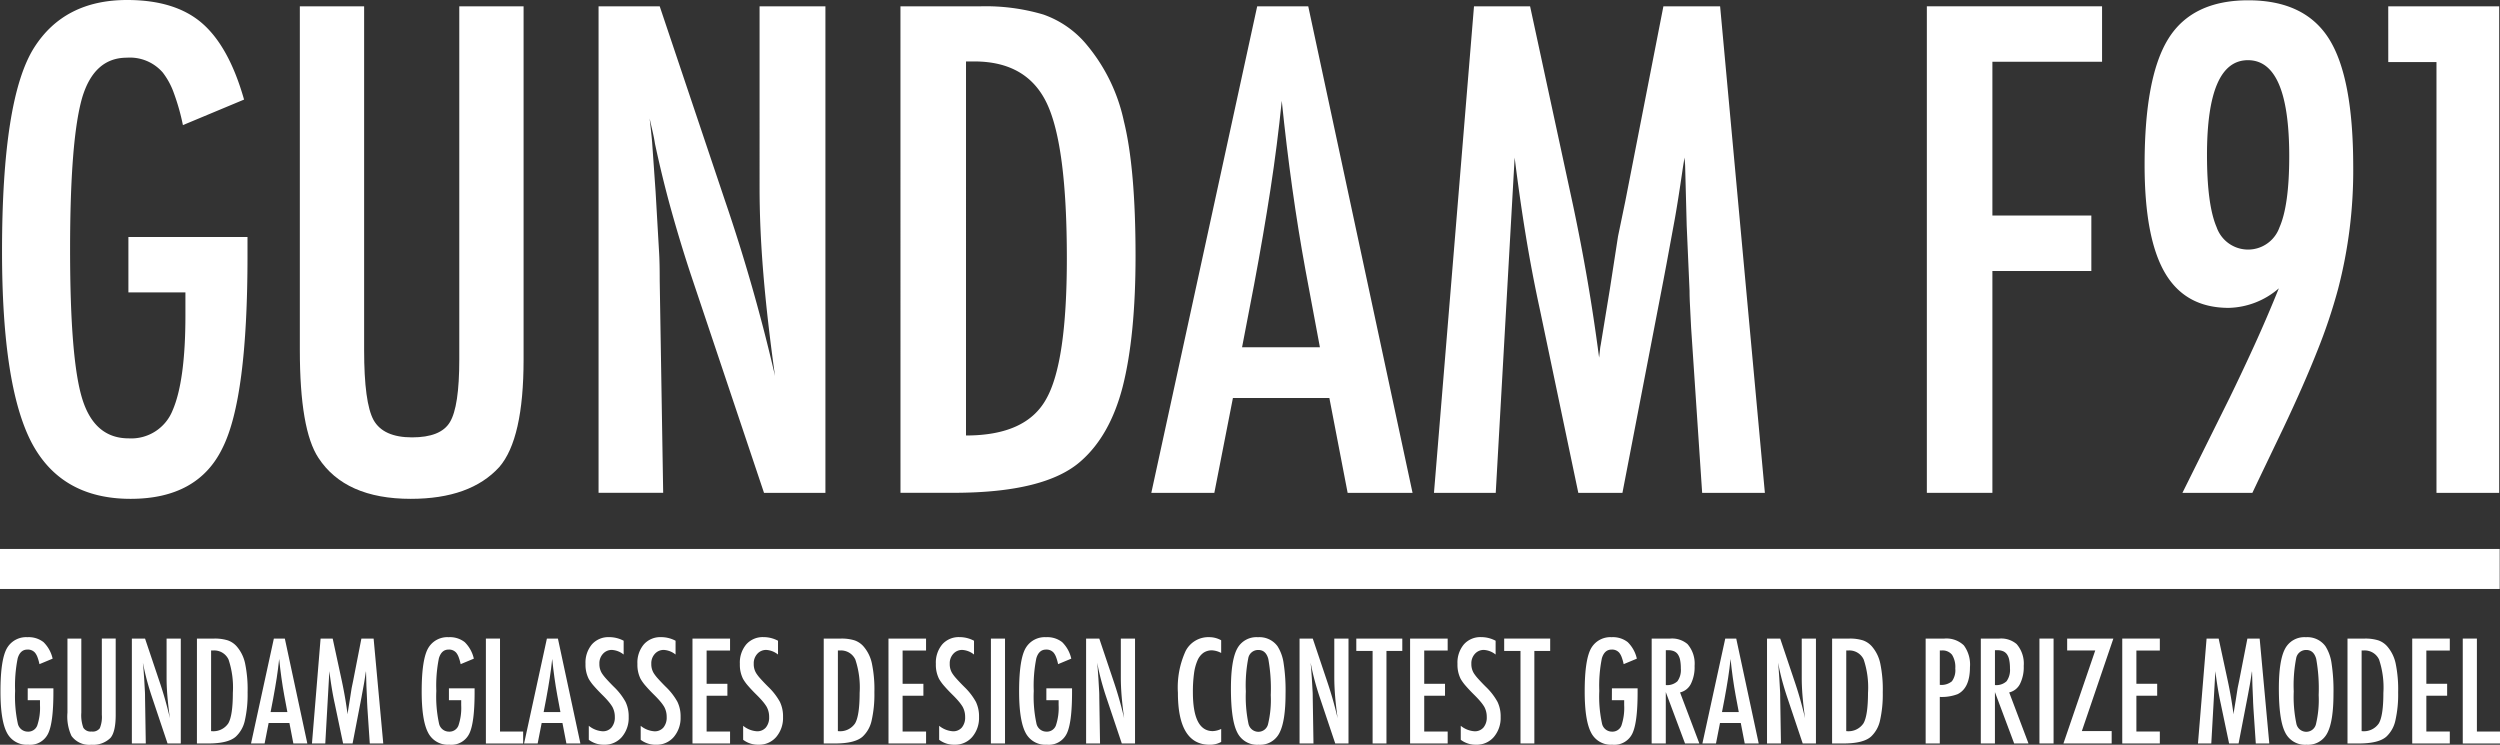 <svg id="logo-f91" xmlns="http://www.w3.org/2000/svg" width="387.235" height="115.357" viewBox="0 0 387.235 115.357">
  <rect x="0" y="0" width="387.235" height="115.357" fill="#333333" stroke="none"/>
  <g id="グループ_576" data-name="グループ 576" transform="translate(0.315)">
    <path id="パス_20985" data-name="パス 20985" d="M46.542,931.838H64.991v2.929q0,22.015-3.855,29.724Q57.33,972.4,46.885,972.4q-10.79,0-15.377-8.787-4.539-8.784-4.539-29.53,0-23.719,4.977-31.581,4.69-7.368,14.4-7.369,7.419,0,11.569,3.563,4.2,3.613,6.542,11.861l-9.471,3.954a33.719,33.719,0,0,0-1.416-5,11.4,11.4,0,0,0-1.709-3.148,6.732,6.732,0,0,0-5.564-2.294q-5.077,0-6.931,6.247-1.855,6.541-1.856,23.478,0,17.132,1.906,23.186t7.173,6.052a6.885,6.885,0,0,0,6.786-4.3q2-4.587,2-14.74v-3.565H46.542Z" transform="translate(-26.969 -895.133)" fill="#fff"/>
    <path id="パス_20986" data-name="パス 20986" d="M52.671,895.677H62.63v53.252q0,8.151,1.463,10.836,1.513,2.683,5.957,2.683t5.856-2.342q1.465-2.39,1.464-9.715V895.677h9.959v54.715q0,12.3-3.76,16.646-4.49,4.932-13.717,4.93-10.152,0-14.3-6.344-2.88-4.347-2.88-16.694Z" transform="translate(-6.544 -894.701)" fill="#fff"/>
    <path id="パス_20987" data-name="パス 20987" d="M78.454,895.677h9.471l10.1,30.066a275.108,275.108,0,0,1,7.76,27.188q-1.219-8.738-1.805-15.815t-.587-13.326V895.677h10.2v75.362H104.08L92.707,937.116q-1.561-4.733-2.954-9.713t-2.563-10.447c-.065-.456-.169-1.007-.316-1.658s-.318-1.4-.511-2.245q.145,1.268.242,2.171c.065.6.115,1.116.147,1.538l.537,7.662.537,9.325c.034.521.057,1.154.074,1.9s.025,1.6.025,2.538l.537,32.85H78.454Z" transform="translate(13.945 -894.701)" fill="#fff"/>
    <path id="パス_20988" data-name="パス 20988" d="M104.509,895.677h12.5a31.4,31.4,0,0,1,9.614,1.269,15.227,15.227,0,0,1,6.443,4.343,27.294,27.294,0,0,1,6.053,12.2q1.8,7.274,1.805,20.842,0,12.445-2,20.3-1.952,7.518-6.443,11.472-5.516,4.932-19.768,4.93h-8.2Zm10.153,66.479q9.274,0,12.4-5.612,3.222-5.613,3.221-21.818,0-17.428-3.076-23.968t-11.274-6.54h-1.269Z" transform="translate(34.651 -894.701)" fill="#fff"/>
    <path id="パス_20989" data-name="パス 20989" d="M142.56,895.677h7.907l16.156,75.362H156.569l-2.83-14.691H138.8l-2.879,14.691H126.16Zm9.713,52.812-2.245-12.008q-2.245-12.251-3.661-26.161-.684,6.787-1.755,13.738t-2.538,14.767l-1.857,9.664Z" transform="translate(51.857 -894.701)" fill="#fff"/>
    <path id="パス_20990" data-name="パス 20990" d="M156.755,895.677h8.688l6.639,30.75q1.22,5.758,2.22,11.543t1.832,12.128c.065-.551.111-.983.145-1.294a4.807,4.807,0,0,1,.1-.659l1.416-8.638,1.269-8.2,1.122-5.416,5.906-30.214h8.785l6.933,75.362h-9.715l-1.709-25.576q-.1-1.952-.17-3.369c-.05-.942-.072-1.725-.072-2.344l-.442-10.1-.242-9.273c0-.067-.009-.2-.025-.416s-.041-.5-.074-.853l-.244,1.511q-.39,2.684-.707,4.688t-.562,3.367l-1.269,6.883-.488,2.586-6.344,32.9h-6.834l-5.955-28.408q-1.222-5.613-2.172-11.4t-1.734-12.127l-2.929,51.933h-9.567Z" transform="translate(71.244 -894.701)" fill="#fff"/>
    <path id="パス_20991" data-name="パス 20991" d="M193.094,895.677h27.139v8.589H203.247v23.819h15.327v8.593H203.247v34.361H193.094Z" transform="translate(105.048 -894.701)" fill="#fff"/>
    <path id="パス_20992" data-name="パス 20992" d="M228.582,971.451H217.746l7.272-14.643q1.952-4,3.88-8.225t3.783-8.81a12.258,12.258,0,0,1-7.76,3.026q-6.69,0-9.862-5.393t-3.171-16.766q0-13.667,3.708-19.575t12.351-5.906q8.736,0,12.495,5.957t3.76,19.817a72.6,72.6,0,0,1-2.344,18.938,84.358,84.358,0,0,1-3.221,9.593q-2.1,5.3-5.223,11.884l-3.954,8.25Zm5.709-52.13q0-14.884-6.393-14.887-6.348,0-6.346,14.693,0,7.713,1.49,11.176a5.159,5.159,0,0,0,9.738.025Q234.29,926.887,234.291,919.321Z" transform="translate(119.983 -895.112)" fill="#fff"/>
    <path id="パス_20993" data-name="パス 20993" d="M232.916,895.677H250.1v75.362h-9.713V904.315h-7.468Z" transform="translate(136.694 -894.701)" fill="#fff"/>
  </g>
  <g id="グループ_577" data-name="グループ 577" transform="translate(0.073 98.69)">
    <path id="パス_20994" data-name="パス 20994" d="M31.055,958.042h3.977v.632q0,4.743-.831,6.407a3.089,3.089,0,0,1-3.072,1.7,3.442,3.442,0,0,1-3.315-1.894q-.98-1.892-.98-6.365,0-5.115,1.075-6.809a3.42,3.42,0,0,1,3.1-1.588,3.713,3.713,0,0,1,2.495.768,5.142,5.142,0,0,1,1.409,2.557l-2.041.851a7.165,7.165,0,0,0-.305-1.077,2.457,2.457,0,0,0-.37-.679,1.448,1.448,0,0,0-1.2-.5q-1.093,0-1.495,1.346a21.529,21.529,0,0,0-.4,5.063,19.806,19.806,0,0,0,.409,5,1.578,1.578,0,0,0,1.549,1.3,1.484,1.484,0,0,0,1.461-.925,8.508,8.508,0,0,0,.433-3.178v-.768h-1.9Z" transform="translate(-26.834 -950.118)" fill="#fff"/>
    <path id="パス_20995" data-name="パス 20995" d="M32.615,950.246h2.148v11.481a5.6,5.6,0,0,0,.316,2.335,1.343,1.343,0,0,0,1.283.58,1.358,1.358,0,0,0,1.262-.506,4.535,4.535,0,0,0,.316-2.093v-11.8h2.148v11.8q0,2.652-.811,3.589a3.809,3.809,0,0,1-2.956,1.061,3.4,3.4,0,0,1-3.083-1.366,7.137,7.137,0,0,1-.623-3.6Z" transform="translate(-22.24 -950.025)" fill="#fff"/>
    <path id="パス_20996" data-name="パス 20996" d="M38.174,950.246h2.042l2.179,6.482a59.768,59.768,0,0,1,1.673,5.862q-.261-1.885-.389-3.41t-.127-2.873v-6.061h2.2v16.247H43.7l-2.452-7.313q-.339-1.02-.639-2.093t-.551-2.252c-.014-.1-.038-.217-.068-.357s-.068-.3-.111-.486c.022.183.039.341.054.47s.023.241.031.33l.117,1.651.115,2.01c.007.113.013.249.016.411s.005.343.005.547l.115,7.082H38.174Z" transform="translate(-17.822 -950.025)" fill="#fff"/>
    <path id="パス_20997" data-name="パス 20997" d="M43.791,950.246h2.694a6.746,6.746,0,0,1,2.073.275,3.269,3.269,0,0,1,1.391.935,5.879,5.879,0,0,1,1.3,2.631,19.741,19.741,0,0,1,.389,4.494,18.264,18.264,0,0,1-.431,4.377,4.8,4.8,0,0,1-1.387,2.473q-1.193,1.063-4.262,1.063h-1.77Zm2.19,14.332a2.783,2.783,0,0,0,2.672-1.209q.695-1.209.7-4.7a13.665,13.665,0,0,0-.664-5.167,2.441,2.441,0,0,0-2.432-1.409h-.273Z" transform="translate(-13.359 -950.025)" fill="#fff"/>
    <path id="パス_20998" data-name="パス 20998" d="M51.995,950.246h1.7l3.483,16.247H55.015l-.61-3.167h-3.22l-.621,3.167H48.459Zm2.094,11.385-.485-2.588q-.482-2.641-.788-5.641-.148,1.465-.38,2.961t-.547,3.184l-.4,2.083Z" transform="translate(-9.649 -950.025)" fill="#fff"/>
    <path id="パス_20999" data-name="パス 20999" d="M55.055,950.246h1.872l1.432,6.63c.176.829.334,1.656.479,2.487s.275,1.705.393,2.615c.014-.119.025-.212.032-.278a1.16,1.16,0,0,1,.022-.142l.3-1.863.276-1.766.242-1.17,1.272-6.513h1.893l1.493,16.247H62.673l-.37-5.513c-.014-.282-.025-.522-.036-.727s-.016-.371-.016-.506l-.1-2.177-.052-2c0-.014,0-.043-.005-.09s-.009-.106-.016-.183l-.052.325c-.056.386-.108.723-.153,1.01s-.086.531-.122.727l-.273,1.482-.1.558-1.368,7.093H58.539l-1.283-6.123q-.267-1.211-.47-2.457t-.373-2.615l-.632,11.2H53.718Z" transform="translate(-5.47 -950.025)" fill="#fff"/>
    <path id="パス_21000" data-name="パス 21000" d="M67.407,958.042h3.977v.632q0,4.743-.831,6.407a3.087,3.087,0,0,1-3.072,1.7,3.439,3.439,0,0,1-3.313-1.894q-.983-1.892-.98-6.365,0-5.115,1.073-6.809a3.423,3.423,0,0,1,3.1-1.588,3.708,3.708,0,0,1,2.493.768,5.157,5.157,0,0,1,1.411,2.557l-2.041.851a7.15,7.15,0,0,0-.307-1.077,2.459,2.459,0,0,0-.368-.679,1.448,1.448,0,0,0-1.2-.5c-.729,0-1.229.449-1.495,1.346a21.5,21.5,0,0,0-.4,5.063,19.694,19.694,0,0,0,.411,5,1.574,1.574,0,0,0,1.547,1.3,1.486,1.486,0,0,0,1.463-.925,8.508,8.508,0,0,0,.433-3.178v-.768H67.407Z" transform="translate(2.056 -950.118)" fill="#fff"/>
    <path id="パス_21001" data-name="パス 21001" d="M68.729,950.246h2.188v14.4H74.5v1.852H68.729Z" transform="translate(6.459 -950.025)" fill="#fff"/>
    <path id="パス_21002" data-name="パス 21002" d="M75.559,950.246h1.707l3.482,16.247H78.579l-.61-3.167h-3.22l-.621,3.167h-2.1Zm2.094,11.385-.483-2.588q-.485-2.641-.79-5.641c-.1.976-.226,1.963-.38,2.961s-.336,2.062-.546,3.184l-.4,2.083Z" transform="translate(9.079 -950.025)" fill="#fff"/>
    <path id="パス_21003" data-name="パス 21003" d="M83.233,950.681v2.136a3.209,3.209,0,0,0-1.8-.714,1.808,1.808,0,0,0-1.411.61,2.156,2.156,0,0,0-.546,1.545,2.667,2.667,0,0,0,.388,1.463,6.578,6.578,0,0,0,.659.842c.305.342.7.759,1.184,1.242a9.712,9.712,0,0,1,1.82,2.347,5.155,5.155,0,0,1,.485,2.346,4.549,4.549,0,0,1-1.064,3.1,3.483,3.483,0,0,1-2.724,1.188,3.781,3.781,0,0,1-2.389-.766v-2.168a3.731,3.731,0,0,0,2.125.851,1.736,1.736,0,0,0,1.4-.594,2.408,2.408,0,0,0,.506-1.615,3.244,3.244,0,0,0-.389-1.589,6.4,6.4,0,0,0-.558-.773c-.239-.291-.538-.615-.9-.975q-.829-.818-1.377-1.45a6.912,6.912,0,0,1-.811-1.106,4.833,4.833,0,0,1-.506-2.337,4.388,4.388,0,0,1,.991-3.02A3.408,3.408,0,0,1,81,950.123,4.728,4.728,0,0,1,83.233,950.681Z" transform="translate(13.294 -950.123)" fill="#fff"/>
    <path id="パス_21004" data-name="パス 21004" d="M87.713,950.681v2.136a3.209,3.209,0,0,0-1.8-.714,1.808,1.808,0,0,0-1.411.61,2.157,2.157,0,0,0-.547,1.545,2.653,2.653,0,0,0,.389,1.463,6.375,6.375,0,0,0,.657.842c.307.342.7.759,1.185,1.242a9.775,9.775,0,0,1,1.822,2.347,5.156,5.156,0,0,1,.483,2.346,4.557,4.557,0,0,1-1.062,3.1A3.489,3.489,0,0,1,84.7,966.79a3.785,3.785,0,0,1-2.389-.766v-2.168a3.736,3.736,0,0,0,2.127.851,1.739,1.739,0,0,0,1.4-.594,2.417,2.417,0,0,0,.5-1.615,3.225,3.225,0,0,0-.389-1.589,6.36,6.36,0,0,0-.556-.773q-.361-.436-.9-.975-.832-.818-1.378-1.45a7.026,7.026,0,0,1-.811-1.106,4.854,4.854,0,0,1-.5-2.337,4.379,4.379,0,0,1,.991-3.02,3.408,3.408,0,0,1,2.683-1.125A4.738,4.738,0,0,1,87.713,950.681Z" transform="translate(16.855 -950.123)" fill="#fff"/>
    <path id="パス_21005" data-name="パス 21005" d="M86.559,950.246h5.82V952.1H88.749v5.147h3.218v1.85H88.749v5.545h3.631v1.852h-5.82Z" transform="translate(20.629 -950.025)" fill="#fff"/>
    <path id="パス_21006" data-name="パス 21006" d="M96.555,950.681v2.136a3.209,3.209,0,0,0-1.8-.714,1.806,1.806,0,0,0-1.411.61,2.149,2.149,0,0,0-.547,1.545,2.653,2.653,0,0,0,.389,1.463,6.376,6.376,0,0,0,.657.842c.307.342.7.759,1.185,1.242a9.775,9.775,0,0,1,1.822,2.347,5.179,5.179,0,0,1,.483,2.346,4.549,4.549,0,0,1-1.064,3.1,3.483,3.483,0,0,1-2.724,1.188,3.781,3.781,0,0,1-2.389-.766v-2.168a3.731,3.731,0,0,0,2.125.851,1.743,1.743,0,0,0,1.4-.594,2.417,2.417,0,0,0,.5-1.615,3.225,3.225,0,0,0-.389-1.589,6.557,6.557,0,0,0-.556-.773q-.361-.436-.9-.975-.832-.818-1.378-1.45a6.913,6.913,0,0,1-.811-1.106,4.833,4.833,0,0,1-.5-2.337,4.388,4.388,0,0,1,.989-3.02,3.408,3.408,0,0,1,2.683-1.125A4.74,4.74,0,0,1,96.555,950.681Z" transform="translate(23.881 -950.123)" fill="#fff"/>
    <path id="パス_21007" data-name="パス 21007" d="M97.887,950.246h2.694a6.746,6.746,0,0,1,2.073.275,3.28,3.28,0,0,1,1.391.935,5.9,5.9,0,0,1,1.3,2.631,19.74,19.74,0,0,1,.389,4.494,18.265,18.265,0,0,1-.431,4.377,4.8,4.8,0,0,1-1.389,2.473q-1.19,1.063-4.262,1.063H97.887Zm2.19,14.332a2.783,2.783,0,0,0,2.672-1.209q.695-1.209.7-4.7a13.665,13.665,0,0,0-.664-5.167,2.445,2.445,0,0,0-2.432-1.409h-.273Z" transform="translate(29.631 -950.025)" fill="#fff"/>
    <path id="パス_21008" data-name="パス 21008" d="M103.475,950.246h5.82V952.1h-3.631v5.147h3.22v1.85h-3.22v5.545H109.3v1.852h-5.82Z" transform="translate(34.071 -950.025)" fill="#fff"/>
    <path id="パス_21009" data-name="パス 21009" d="M113.471,950.681v2.136a3.209,3.209,0,0,0-1.8-.714,1.806,1.806,0,0,0-1.411.61,2.149,2.149,0,0,0-.547,1.545,2.653,2.653,0,0,0,.389,1.463,6.372,6.372,0,0,0,.657.842c.307.342.7.759,1.185,1.242a9.775,9.775,0,0,1,1.822,2.347,5.18,5.18,0,0,1,.483,2.346,4.549,4.549,0,0,1-1.064,3.1,3.483,3.483,0,0,1-2.724,1.188,3.781,3.781,0,0,1-2.389-.766v-2.168a3.731,3.731,0,0,0,2.125.851,1.743,1.743,0,0,0,1.4-.594,2.417,2.417,0,0,0,.5-1.615,3.225,3.225,0,0,0-.389-1.589,6.562,6.562,0,0,0-.556-.773q-.361-.436-.9-.975-.832-.818-1.378-1.45a7.022,7.022,0,0,1-.811-1.106,4.833,4.833,0,0,1-.5-2.337,4.387,4.387,0,0,1,.989-3.02,3.41,3.41,0,0,1,2.683-1.125A4.74,4.74,0,0,1,113.471,950.681Z" transform="translate(37.324 -950.123)" fill="#fff"/>
    <path id="パス_21010" data-name="パス 21010" d="M112.317,950.246H114.5v16.247h-2.188Z" transform="translate(41.098 -950.025)" fill="#fff"/>
    <path id="パス_21011" data-name="パス 21011" d="M118.971,958.042h3.977v.632q0,4.743-.831,6.407a3.089,3.089,0,0,1-3.073,1.7,3.442,3.442,0,0,1-3.315-1.894q-.98-1.892-.98-6.365,0-5.115,1.075-6.809a3.42,3.42,0,0,1,3.1-1.588,3.713,3.713,0,0,1,2.495.768,5.142,5.142,0,0,1,1.409,2.557l-2.041.851a7.161,7.161,0,0,0-.305-1.077,2.457,2.457,0,0,0-.37-.679,1.448,1.448,0,0,0-1.2-.5q-1.093,0-1.495,1.346a21.53,21.53,0,0,0-.4,5.063,19.805,19.805,0,0,0,.409,5,1.578,1.578,0,0,0,1.549,1.3,1.484,1.484,0,0,0,1.461-.925,8.508,8.508,0,0,0,.433-3.178v-.768h-1.9Z" transform="translate(43.032 -950.118)" fill="#fff"/>
    <path id="パス_21012" data-name="パス 21012" d="M120.531,950.246h2.042l2.179,6.482a59.751,59.751,0,0,1,1.674,5.862q-.264-1.885-.389-3.41t-.127-2.873v-6.061h2.2v16.247h-2.05l-2.453-7.313q-.339-1.02-.637-2.093t-.553-2.252c-.014-.1-.036-.217-.068-.357s-.068-.3-.109-.486c.02.183.038.341.052.47s.025.241.032.33l.115,1.651.115,2.01c.007.113.013.249.016.411s.005.343.005.547l.117,7.082h-2.159Z" transform="translate(47.626 -950.025)" fill="#fff"/>
    <path id="パス_21013" data-name="パス 21013" d="M135.158,950.608v1.967a3.393,3.393,0,0,0-1.411-.409,2.3,2.3,0,0,0-1.337.384,2.782,2.782,0,0,0-.921,1.183,7.463,7.463,0,0,0-.537,2.026,20.841,20.841,0,0,0-.174,2.9q0,6.019,3.083,6.019a3.32,3.32,0,0,0,1.3-.337v2.01a3.564,3.564,0,0,1-1.77.441q-4.935,0-4.935-8.06a13.534,13.534,0,0,1,1.206-6.481,3.961,3.961,0,0,1,3.688-2.126A3.765,3.765,0,0,1,135.158,950.608Z" transform="translate(53.921 -950.123)" fill="#fff"/>
    <path id="パス_21014" data-name="パス 21014" d="M141.492,958.862q0,4.3-.957,6.114a3.342,3.342,0,0,1-3.209,1.809,3.416,3.416,0,0,1-3.335-1.947q-.961-1.9-.96-6.764,0-4.337.949-6.134a3.364,3.364,0,0,1,3.239-1.811,3.463,3.463,0,0,1,3.031,1.4,6.646,6.646,0,0,1,.946,2.663A27.6,27.6,0,0,1,141.492,958.862Zm-2.292.231a25.8,25.8,0,0,0-.38-5.6q-.38-1.389-1.545-1.387a1.549,1.549,0,0,0-1.558,1.272,22.155,22.155,0,0,0-.379,5.156,20.535,20.535,0,0,0,.4,4.944,1.572,1.572,0,0,0,1.538,1.3,1.534,1.534,0,0,0,1.513-1.221A16.011,16.011,0,0,0,139.2,959.093Z" transform="translate(57.56 -950.118)" fill="#fff"/>
    <path id="パス_21015" data-name="パス 21015" d="M138.954,950.246H141l2.179,6.482a60.253,60.253,0,0,1,1.674,5.862q-.264-1.885-.389-3.41t-.129-2.873v-6.061h2.2v16.247H144.48l-2.452-7.313q-.339-1.02-.637-2.093t-.553-2.252c-.014-.1-.036-.217-.068-.357s-.068-.3-.109-.486c.02.183.038.341.052.47s.023.241.031.33l.117,1.651.115,2.01c.007.113.013.249.016.411s.005.343.005.547l.115,7.082h-2.157Z" transform="translate(62.266 -950.025)" fill="#fff"/>
    <path id="パス_21016" data-name="パス 21016" d="M143.851,950.246h7.125v1.917h-2.453v14.33h-2.146v-14.33h-2.525Z" transform="translate(66.158 -950.025)" fill="#fff"/>
    <path id="パス_21017" data-name="パス 21017" d="M148.494,950.246h5.822V952.1h-3.632v5.147h3.22v1.85h-3.22v5.545h3.632v1.852h-5.822Z" transform="translate(69.847 -950.025)" fill="#fff"/>
    <path id="パス_21018" data-name="パス 21018" d="M158.49,950.681v2.136a3.209,3.209,0,0,0-1.8-.714,1.808,1.808,0,0,0-1.411.61,2.157,2.157,0,0,0-.547,1.545,2.668,2.668,0,0,0,.389,1.463,6.536,6.536,0,0,0,.657.842c.307.342.7.759,1.186,1.242a9.713,9.713,0,0,1,1.82,2.347,5.156,5.156,0,0,1,.485,2.346,4.549,4.549,0,0,1-1.064,3.1,3.487,3.487,0,0,1-2.726,1.188,3.788,3.788,0,0,1-2.389-.766v-2.168a3.736,3.736,0,0,0,2.127.851,1.737,1.737,0,0,0,1.4-.594,2.408,2.408,0,0,0,.5-1.615,3.243,3.243,0,0,0-.388-1.589,6.6,6.6,0,0,0-.558-.773q-.361-.436-.9-.975-.829-.818-1.376-1.45a6.941,6.941,0,0,1-.813-1.106,4.853,4.853,0,0,1-.5-2.337,4.388,4.388,0,0,1,.991-3.02,3.408,3.408,0,0,1,2.683-1.125A4.728,4.728,0,0,1,158.49,950.681Z" transform="translate(73.1 -950.123)" fill="#fff"/>
    <path id="パス_21019" data-name="パス 21019" d="M156.615,950.246h7.125v1.917h-2.452v14.33h-2.146v-14.33h-2.527Z" transform="translate(76.301 -950.025)" fill="#fff"/>
    <path id="パス_21020" data-name="パス 21020" d="M167.783,958.042h3.977v.632q0,4.743-.831,6.407a3.087,3.087,0,0,1-3.072,1.7,3.439,3.439,0,0,1-3.313-1.894q-.983-1.892-.98-6.365,0-5.115,1.073-6.809a3.423,3.423,0,0,1,3.1-1.588,3.708,3.708,0,0,1,2.493.768,5.156,5.156,0,0,1,1.411,2.557l-2.041.851a7.137,7.137,0,0,0-.307-1.077,2.458,2.458,0,0,0-.368-.679,1.45,1.45,0,0,0-1.2-.5c-.729,0-1.229.449-1.5,1.346a21.5,21.5,0,0,0-.4,5.063,19.694,19.694,0,0,0,.411,5,1.574,1.574,0,0,0,1.547,1.3,1.486,1.486,0,0,0,1.463-.925,8.506,8.506,0,0,0,.433-3.178v-.768h-1.906Z" transform="translate(81.823 -950.118)" fill="#fff"/>
    <path id="パス_21021" data-name="パス 21021" d="M169.345,950.246h2.884a3.681,3.681,0,0,1,2.663.852,4.6,4.6,0,0,1,1.1,3.38,5.8,5.8,0,0,1-.583,2.8,2.509,2.509,0,0,1-1.669,1.31l2.988,7.9h-2.22l-2.977-7.956v7.956h-2.19Zm2.19,7.2a2.317,2.317,0,0,0,1.8-.591,2.979,2.979,0,0,0,.526-1.988,6.5,6.5,0,0,0-.111-1.294,2.325,2.325,0,0,0-.346-.874,1.4,1.4,0,0,0-.61-.494,2.273,2.273,0,0,0-.89-.158h-.368Z" transform="translate(86.417 -950.025)" fill="#fff"/>
    <path id="パス_21022" data-name="パス 21022" d="M177.261,950.246h1.7l3.482,16.247h-2.168l-.61-3.167h-3.22l-.619,3.167h-2.105Zm2.094,11.385-.485-2.588q-.485-2.641-.788-5.641-.148,1.465-.38,2.961t-.547,3.184l-.4,2.083Z" transform="translate(89.898 -950.025)" fill="#fff"/>
    <path id="パス_21023" data-name="パス 21023" d="M179.3,950.246h2.042l2.179,6.482a59.766,59.766,0,0,1,1.673,5.862q-.261-1.885-.389-3.41t-.127-2.873v-6.061h2.2v16.247h-2.051l-2.452-7.313q-.339-1.02-.639-2.093t-.551-2.252c-.014-.1-.038-.217-.068-.357s-.068-.3-.111-.486c.022.183.039.341.054.47s.023.241.031.33l.117,1.651.115,2.01c.007.113.013.249.016.411s.005.343.005.547l.115,7.082H179.3Z" transform="translate(94.328 -950.025)" fill="#fff"/>
    <path id="パス_21024" data-name="パス 21024" d="M184.917,950.246h2.694a6.746,6.746,0,0,1,2.073.275,3.269,3.269,0,0,1,1.391.935,5.88,5.88,0,0,1,1.3,2.631,19.741,19.741,0,0,1,.389,4.494,18.264,18.264,0,0,1-.431,4.377,4.8,4.8,0,0,1-1.387,2.473q-1.192,1.063-4.262,1.063h-1.77Zm2.189,14.332a2.783,2.783,0,0,0,2.672-1.209q.694-1.209.7-4.7a13.665,13.665,0,0,0-.664-5.167,2.441,2.441,0,0,0-2.432-1.409h-.273Z" transform="translate(98.792 -950.025)" fill="#fff"/>
    <path id="パス_21025" data-name="パス 21025" d="M192.991,950.246h2.886a3.9,3.9,0,0,1,3.029,1.052,4.982,4.982,0,0,1,.948,3.369q0,3.238-1.906,4.187a6.973,6.973,0,0,1-2.767.431v7.209h-2.19Zm2.19,7.166a2.523,2.523,0,0,0,1.874-.547,2.884,2.884,0,0,0,.526-1.978,3.568,3.568,0,0,0-.5-2.125,1.859,1.859,0,0,0-1.59-.673h-.305Z" transform="translate(105.208 -950.025)" fill="#fff"/>
    <path id="パス_21026" data-name="パス 21026" d="M197.752,950.246h2.886a3.677,3.677,0,0,1,2.661.852,4.6,4.6,0,0,1,1.1,3.38,5.8,5.8,0,0,1-.583,2.8,2.505,2.505,0,0,1-1.669,1.31l2.988,7.9h-2.22l-2.977-7.956v7.956h-2.189Zm2.189,7.2a2.311,2.311,0,0,0,1.8-.591,2.979,2.979,0,0,0,.526-1.988,6.506,6.506,0,0,0-.111-1.294,2.325,2.325,0,0,0-.346-.874,1.4,1.4,0,0,0-.61-.494,2.273,2.273,0,0,0-.89-.158h-.368Z" transform="translate(108.992 -950.025)" fill="#fff"/>
    <path id="パス_21027" data-name="パス 21027" d="M202.812,950.246H205v16.247h-2.188Z" transform="translate(113.013 -950.025)" fill="#fff"/>
    <path id="パス_21028" data-name="パス 21028" d="M205.46,950.246h7.157l-4.883,14.332h4.62v1.915h-7.471l4.925-14.4H205.46Z" transform="translate(114.658 -950.025)" fill="#fff"/>
    <path id="パス_21029" data-name="パス 21029" d="M209.959,950.246h5.82V952.1h-3.631v5.147h3.22v1.85h-3.22v5.545h3.631v1.852h-5.82Z" transform="translate(118.693 -950.025)" fill="#fff"/>
    <path id="パス_21030" data-name="パス 21030" d="M217.83,950.246H219.7l1.43,6.63c.176.829.336,1.656.479,2.487s.275,1.705.395,2.615c.014-.119.023-.212.031-.278a1.168,1.168,0,0,1,.022-.142l.305-1.863.275-1.766.242-1.17,1.272-6.513h1.9l1.493,16.247h-2.093l-.37-5.513c-.014-.282-.027-.522-.038-.727s-.016-.371-.016-.506l-.093-2.177-.054-2c0-.014,0-.043-.005-.09s-.009-.106-.014-.183l-.054.325q-.083.579-.153,1.01c-.045.289-.086.531-.12.727l-.273,1.482-.106.558-1.368,7.093h-1.473l-1.283-6.123q-.264-1.211-.47-2.457t-.373-2.615l-.63,11.2h-2.064Z" transform="translate(123.884 -950.025)" fill="#fff"/>
    <path id="パス_21031" data-name="パス 21031" d="M231.935,958.862q0,4.3-.958,6.114a3.342,3.342,0,0,1-3.209,1.809,3.418,3.418,0,0,1-3.335-1.947q-.958-1.9-.958-6.764,0-4.337.948-6.134a3.367,3.367,0,0,1,3.241-1.811,3.46,3.46,0,0,1,3.029,1.4,6.672,6.672,0,0,1,.948,2.663A27.791,27.791,0,0,1,231.935,958.862Zm-2.294.231a25.8,25.8,0,0,0-.38-5.6q-.377-1.389-1.545-1.387a1.551,1.551,0,0,0-1.558,1.272,22.155,22.155,0,0,0-.379,5.156,20.413,20.413,0,0,0,.4,4.944,1.569,1.569,0,0,0,1.536,1.3,1.536,1.536,0,0,0,1.515-1.221A16.1,16.1,0,0,0,229.642,959.093Z" transform="translate(129.434 -950.118)" fill="#fff"/>
    <path id="パス_21032" data-name="パス 21032" d="M229.4,950.246h2.694a6.754,6.754,0,0,1,2.073.275,3.263,3.263,0,0,1,1.389.935,5.9,5.9,0,0,1,1.3,2.631,19.848,19.848,0,0,1,.389,4.494,18.163,18.163,0,0,1-.432,4.377,4.8,4.8,0,0,1-1.387,2.473q-1.19,1.063-4.262,1.063H229.4Zm2.188,14.332a2.784,2.784,0,0,0,2.674-1.209q.694-1.209.695-4.7a13.665,13.665,0,0,0-.664-5.167,2.441,2.441,0,0,0-2.43-1.409h-.275Z" transform="translate(134.14 -950.025)" fill="#fff"/>
    <path id="パス_21033" data-name="パス 21033" d="M234.985,950.246h5.82V952.1h-3.632v5.147h3.22v1.85h-3.22v5.545h3.632v1.852h-5.82Z" transform="translate(138.581 -950.025)" fill="#fff"/>
    <path id="パス_21034" data-name="パス 21034" d="M239.347,950.246h2.189v14.4h3.579v1.852h-5.768Z" transform="translate(142.047 -950.025)" fill="#fff"/>
  </g>
  <rect id="長方形_328" data-name="長方形 328" width="387.186" height="6.197" transform="translate(0 85.03)" fill="#fff"/>
</svg>

